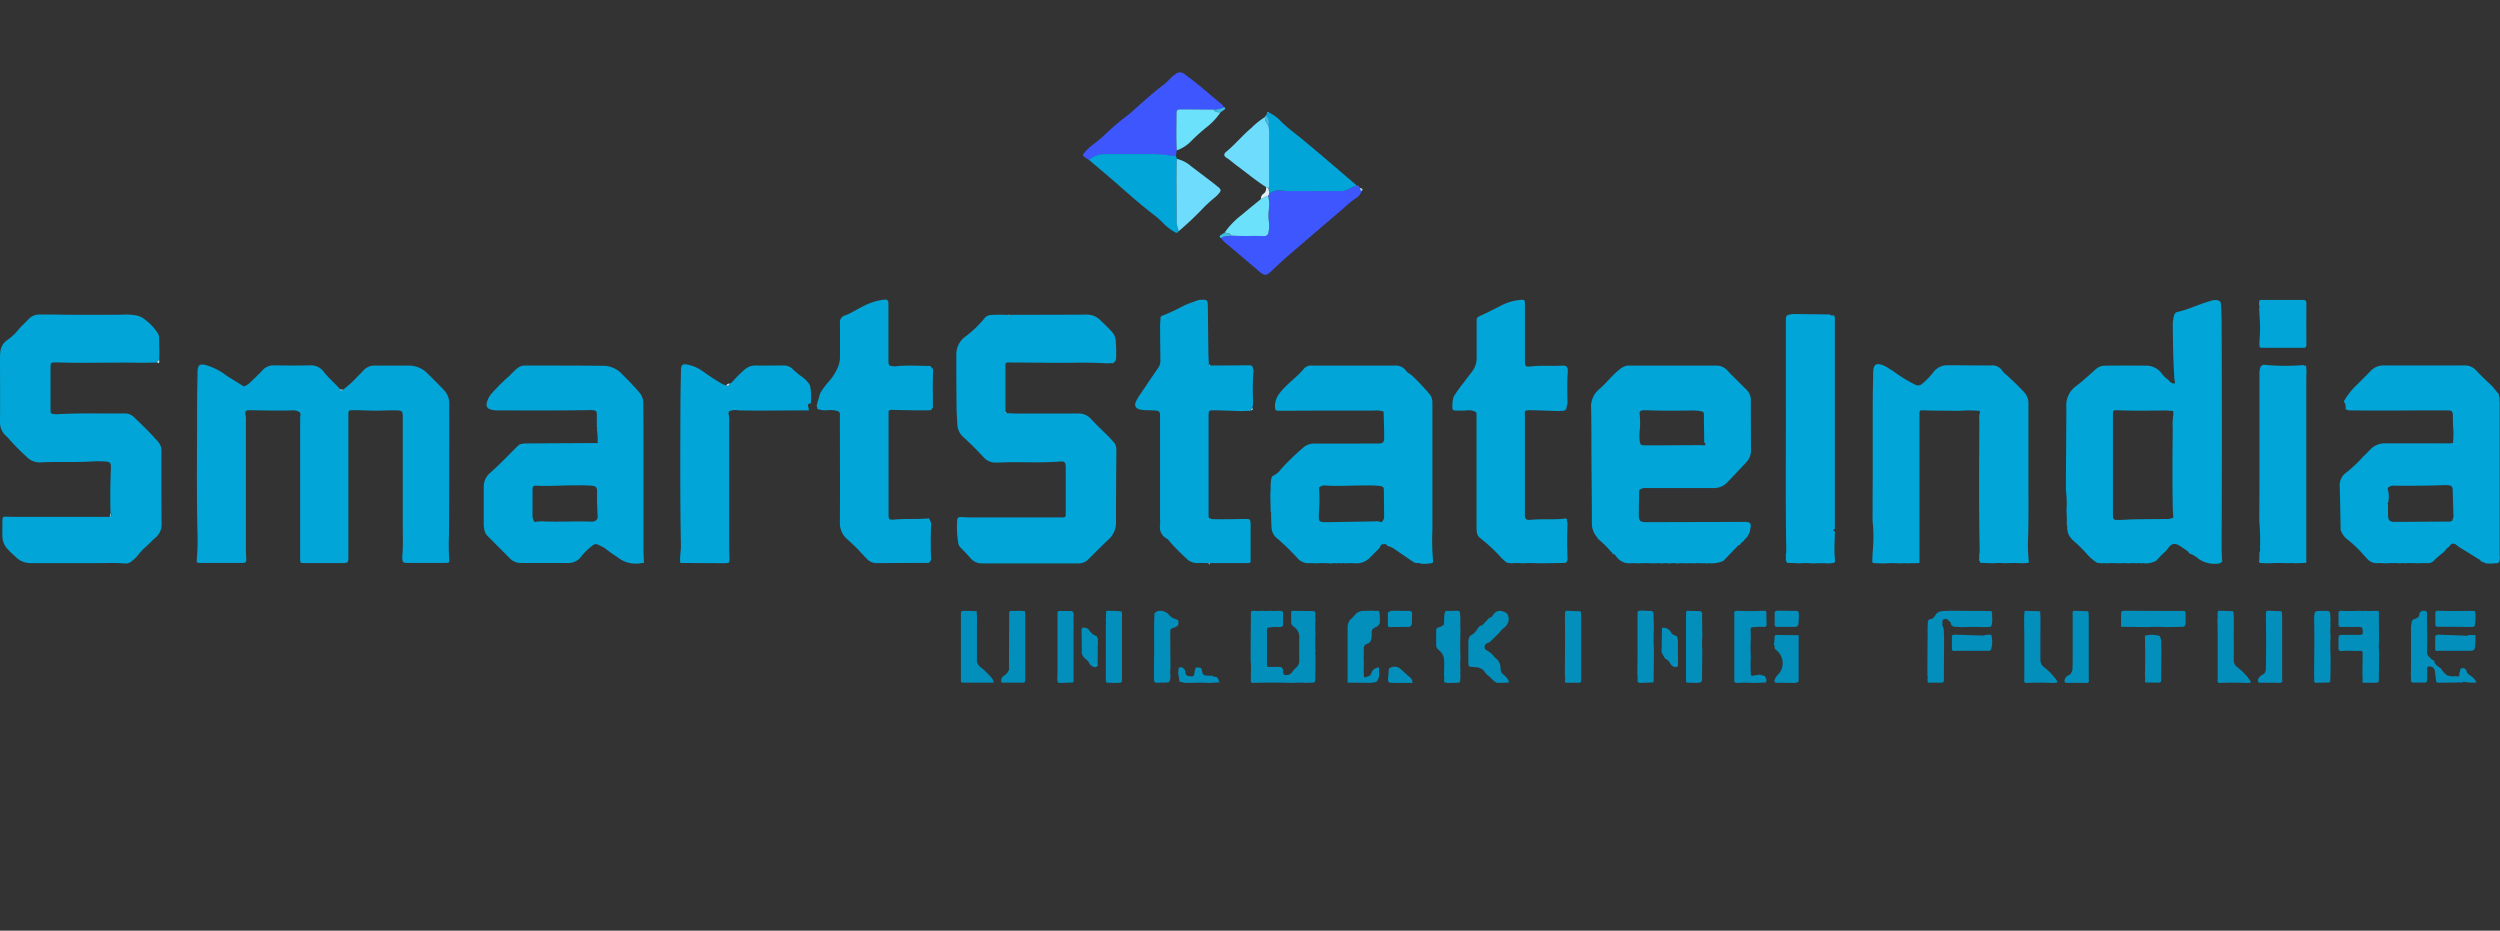 <svg id="Group_27" data-name="Group 27" xmlns="http://www.w3.org/2000/svg" xmlns:xlink="http://www.w3.org/1999/xlink" width="85.96" height="32" viewBox="0 0 85.96 32">
  <rect x="0" y="0" width="85.96" height="32" fill="#333333" stroke="none"/>
  <defs>
    <clipPath id="clip-path">
      <rect id="Rectangle_4" data-name="Rectangle 4" width="85.955" height="21" fill="none"/>
    </clipPath>
  </defs>
  <g id="Group_8" data-name="Group 8" transform="translate(0 2.483)">
    <g id="Group_7" data-name="Group 7" clip-path="url(#clip-path)">
      <path id="Path_316" data-name="Path 316" d="M78.715,110.409a3.518,3.518,0,0,0,.492-.447c.073-.072.147-.145.216-.221a.509.509,0,0,1,.4-.163c.381,0,.762,0,1.142,0a.889.889,0,0,1,.653.268c.2.2.4.392.592.6a.647.647,0,0,1,.158.458c0,.548.005,1.1,0,1.645,0,.954,0,1.908-.009,2.862a8.046,8.046,0,0,0,.008.82c.011.124,0,.13-.133.132-.26,0-.519,0-.779,0-.19,0-.381,0-.571,0-.079,0-.119-.026-.123-.1a.754.754,0,0,1-.008-.1c.036-.4.016-.811.017-1.216,0-1.194,0-2.388,0-3.582,0-.017,0-.034,0-.051,0-.157-.03-.191-.192-.195s-.346,0-.519.006c-.329.012-.658-.015-.986-.012-.17,0-.172,0-.172.172q0,2.417,0,4.833c0,.251,0,.251-.259.251H77.4c-.156,0-.157,0-.157-.16q0-2.408,0-4.816c0-.073.033-.17-.021-.214a.4.4,0,0,0-.257-.059c-.473.012-.946,0-1.419-.006-.061,0-.128-.014-.179.037-.032.016-.029.04-.014.066a.923.923,0,0,1,.024.272q0,2.176,0,4.353c0,.137.005.274.013.411,0,.073-.026.107-.1.111-.035,0-.069,0-.1,0h-1.35c-.154,0-.162,0-.149-.148a7.612,7.612,0,0,0,.022-.873c-.036-1.445-.011-2.89-.014-4.335,0-.4.01-.8.016-1.2a.719.719,0,0,1,.006-.1c.024-.155.079-.187.238-.157a2.068,2.068,0,0,1,.749.371c.189.125.386.235.575.36.03.02.049,0,.076-.008a.609.609,0,0,0,.165-.117c.143-.132.284-.268.417-.411a.512.512,0,0,1,.411-.176c.41.008.819.008,1.229,0a.547.547,0,0,1,.477.226c.165.217.379.39.558.595.026.071.065.042.1.014" transform="translate(-66.922 -99.491)" fill="#01a5d7"/>
      <path id="Path_317" data-name="Path 317" d="M3.8,97.564c-.013-.514-.007-1.027.013-1.541.007-.187-.026-.222-.211-.231a3.975,3.975,0,0,0-.432,0c-.6.037-1.2,0-1.8.033a.624.624,0,0,1-.462-.2,7.552,7.552,0,0,1-.57-.573,1.19,1.19,0,0,0-.117-.126A.631.631,0,0,1,0,94.4c.007-.719,0-1.438,0-2.158a1.343,1.343,0,0,1,.007-.171.567.567,0,0,1,.25-.458,1.816,1.816,0,0,0,.386-.365c.1-.118.217-.219.322-.332a.513.513,0,0,1,.4-.177l.38,0c.83.014,1.661.012,2.491.006a1.71,1.71,0,0,1,.481.034.637.637,0,0,1,.175.069,1.833,1.833,0,0,1,.521.516.336.336,0,0,1,.059.194c0,.251.02.5,0,.753-.041.009-.066.031-.062.076-.461.023-.923,0-1.384.007-.681,0-1.361.016-2.042-.008H1.9c-.143,0-.161.017-.162.157,0,.36,0,.72,0,1.079,0,.131,0,.263,0,.394s.018.136.137.149a1,1,0,0,0,.156,0c.755-.042,1.511-.016,2.266-.024a.432.432,0,0,1,.311.129c.292.277.579.557.842.861a.461.461,0,0,1,.1.32c0,.234,0,.468,0,.7,0,.588,0,1.176.006,1.764a.585.585,0,0,1-.2.488c-.138.12-.261.256-.4.375a2.333,2.333,0,0,0-.227.255,1.576,1.576,0,0,1-.2.19.327.327,0,0,1-.241.077c-.294-.029-.588-.012-.882-.013q-1.168,0-2.336,0a.709.709,0,0,1-.5-.184c-.107-.1-.213-.191-.311-.3a.65.65,0,0,1-.176-.435c-.007-.188,0-.377,0-.565,0-.1.042-.116.125-.113.15.005.3.007.45.007l2.994,0c.046,0,.092,0,.138-.007.078-.034.039-.087.021-.136" transform="translate(0 -82.408)" fill="#01a5d7"/>
      <path id="Path_318" data-name="Path 318" d="M360.029,90.775q1.322,0,2.644-.006a.632.632,0,0,1,.455.168c.15.141.3.286.438.437a.556.556,0,0,1,.121.349,4.518,4.518,0,0,1,.011.479c0,.083,0,.181-.1.226a.033.033,0,0,0-.045.006,1.6,1.6,0,0,1-.189.01c-.667-.042-1.335-.01-2-.019-.414-.006-.829-.007-1.244-.01-.052,0-.1,0-.155,0a.068.068,0,0,0-.074.074c0,.04,0,.08,0,.12q0,.744,0,1.488c-.051.079.01.06.052.059.086,0,.172.013.259.013.727,0,1.454,0,2.18,0a.567.567,0,0,1,.457.193c.193.212.405.406.608.609.053.053.1.113.151.165a.387.387,0,0,1,.107.3c-.006.822-.013,1.644-.012,2.467a.766.766,0,0,1-.252.592c-.242.228-.475.466-.713.7a.46.46,0,0,1-.345.127c-1.113,0-2.226,0-3.34,0a.5.5,0,0,1-.37-.2c-.105-.121-.22-.232-.329-.348a.249.249,0,0,1-.071-.128,3.216,3.216,0,0,1-.044-.751c0-.157.035-.173.2-.163.127.008.254.01.38.01l2.942,0h.121c.065,0,.093-.031.092-.094,0-.126,0-.251,0-.377q0-.617,0-1.233c0-.194-.029-.232-.218-.216-.685.055-1.372,0-2.058.033-.035,0-.069,0-.1,0a.539.539,0,0,1-.457-.192c-.218-.236-.445-.464-.684-.679a.613.613,0,0,1-.21-.436c-.01-.188-.024-.376-.026-.564-.008-.622-.009-1.245-.009-1.867a.751.751,0,0,1,.309-.591,3.731,3.731,0,0,0,.639-.607.317.317,0,0,1,.259-.138,4.634,4.634,0,0,1,.588,0c0,.008.008.021.014.023s.023-.009.027-.022" transform="translate(-325.32 -82.434)" fill="#01a5d7"/>
      <path id="Path_319" data-name="Path 319" d="M779.321,94.357l-.038.018a.973.973,0,0,1-.739-.163.853.853,0,0,0-.286-.173l-.013.006a.127.127,0,0,1,.006.013c-.043-.106-.146-.15-.23-.212-.315-.232-.395-.16-.575.091a4.01,4.01,0,0,0-.343.347.777.777,0,0,1-.413.09.181.181,0,0,0-.1,0,.434.434,0,0,0-.174,0,.8.8,0,0,0-.242,0h-.07a1.028,1.028,0,0,0-.239,0h-.041a3.411,3.411,0,0,0-.447,0,.3.3,0,0,0-.139,0l-.166-.017a1.539,1.539,0,0,1-.338-.285,4.843,4.843,0,0,0-.46-.457.7.7,0,0,1-.22-.318.153.153,0,0,0-.016-.1.481.481,0,0,0-.015-.172,3.109,3.109,0,0,0-.01-.445,3.541,3.541,0,0,0-.018-.72q0-.71.008-1.42c0-.485.009-.97.006-1.455a.8.8,0,0,1,.33-.7c.24-.182.461-.388.686-.59a.486.486,0,0,1,.334-.118q.683-.007,1.366,0a.653.653,0,0,1,.576.287.876.876,0,0,0,.215.2.26.26,0,0,0,.156.12c.042.018.081.008.074-.052a.736.736,0,0,0-.02-.081c-.043-.615-.048-1.232-.057-1.848a1.248,1.248,0,0,1,.038-.322c.017-.067.043-.134.123-.152.39-.085.746-.27,1.13-.375a.517.517,0,0,1,.2-.034c.125.016.162.047.169.173.011.216.02.433.021.65q.017,3.734,0,7.469c0,.24,0,.48.021.719a.038.038,0,0,0-.052.028m-1.632-5.113v-.05c.008-.038,0-.066-.046-.065-.081,0-.161-.015-.241-.014-.541.007-1.083.015-1.624-.006-.161-.006-.164,0-.164.159q0,1.711,0,3.422c0,.177.015.193.2.19s.356-.019.535-.022c.369-.006.737-.008,1.106-.01a.435.435,0,0,0,.2-.035c.04-.008.044-.033.033-.066-.006-.1-.015-.2-.017-.306-.016-.887-.011-1.774,0-2.662a2.654,2.654,0,0,1,.015-.493.033.033,0,0,0,0-.042" transform="translate(-702.961 -77.487)" fill="#01a5d7"/>
      <path id="Path_320" data-name="Path 320" d="M597.566,114.18c-.005.279-.014.558-.014.837,0,.216.049.258.268.257l3.336-.009c.243,0,.278.044.222.285a.571.571,0,0,1-.15.285.333.333,0,0,0-.074.093.388.388,0,0,0-.135.134c-.017,0-.039,0-.049.014-.171.176-.341.353-.511.53a1.029,1.029,0,0,1-.5.079.235.235,0,0,0-.05.007h-.069a.184.184,0,0,0-.1,0,1.025,1.025,0,0,0-.276,0,.185.185,0,0,0-.1,0,.291.291,0,0,0-.138,0,.184.184,0,0,0-.1,0,.6.6,0,0,0-.207,0h-.07a.6.6,0,0,0-.207,0h-.07a.6.6,0,0,0-.207,0h-.07a.43.43,0,0,0-.173,0,.184.184,0,0,0-.1,0,3.026,3.026,0,0,0-.484,0,1.9,1.9,0,0,0-.256-.006.539.539,0,0,1-.492-.214c-.038-.044-.067-.109-.143-.108-.006-.027-.01-.056-.044-.066a3.328,3.328,0,0,0-.45-.445c-.022-.033-.042-.068-.067-.1a.685.685,0,0,1-.148-.445c0-.817-.011-1.633-.016-2.45,0-.5,0-.994-.009-1.491a.775.775,0,0,1,.263-.654c.194-.163.354-.357.532-.532a3.116,3.116,0,0,1,.247-.209.5.5,0,0,1,.329-.081l2.06,0c.289,0,.577,0,.866,0a.5.5,0,0,1,.394.174c.19.206.4.4.594.6a.577.577,0,0,1,.191.279.039.039,0,0,0,.015.046q0,.916.005,1.832a.578.578,0,0,1-.168.4q-.328.352-.662.7a.639.639,0,0,1-.488.179c-.415,0-.83,0-1.246,0-.346,0-.692,0-1.038,0a.285.285,0,0,0-.2.045c-.021,0-.031.013-.023.035m2.162-1.552c.032.005.07.015.089-.019s-.012-.058-.035-.081c0-.251-.007-.5-.01-.753,0-.068,0-.137,0-.205s-.026-.1-.1-.111a1.654,1.654,0,0,0-.357-.025c-.479.007-.957.012-1.436-.006a1.562,1.562,0,0,0-.207,0c-.079.008-.125.041-.109.135a2.627,2.627,0,0,1,0,.581,1.548,1.548,0,0,0,0,.325c.023.147.036.163.187.163.658,0,1.315-.005,1.973-.008" transform="translate(-541.203 -99.803)" fill="#01a5d7"/>
      <path id="Path_321" data-name="Path 321" d="M479.714,111.434a.773.773,0,0,0-.274-.019c-.928,0-1.857,0-2.785.005-.173,0-.345,0-.518,0-.071,0-.1-.021-.105-.1a.725.725,0,0,1,.179-.527c.241-.31.576-.521.82-.825a.335.335,0,0,1,.282-.1c.277,0,.553,0,.83,0,.663,0,1.326,0,1.989,0a.446.446,0,0,1,.412.184c.048.07.135.1.2.161a7.73,7.73,0,0,1,.591.623.458.458,0,0,1,.109.315q0,2.183,0,4.367a8.162,8.162,0,0,0,.025,1.095l-.024.04-.074.016a1.343,1.343,0,0,1-.34.008.069.069,0,0,0-.077-.017.264.264,0,0,1-.166-.039l-.614-.42a.706.706,0,0,0-.284-.135c-.026-.072-.083-.064-.14-.052a.029.029,0,0,0-.033,0c-.019,0-.029,0-.031.022a.223.223,0,0,0-.056.1l-.369.369a.656.656,0,0,1-.52.158,2.762,2.762,0,0,0-.306.006.292.292,0,0,0-.138,0,.3.3,0,0,0-.139,0,.43.43,0,0,0-.173,0h-.07a3,3,0,0,0-.484,0,1.518,1.518,0,0,0-.206-.007.492.492,0,0,1-.425-.177,7.737,7.737,0,0,0-.7-.679.5.5,0,0,1-.189-.387c-.007-.147-.011-.295-.016-.443a.083.083,0,0,0-.011-.082q-.007-.3-.014-.6c.02-.164,0-.33.028-.494.012-.069.016-.12.092-.154a.659.659,0,0,0,.234-.2,7.857,7.857,0,0,1,.759-.74.575.575,0,0,1,.424-.157c.7.005,1.394,0,2.091,0,.275,0,.291-.016.287-.294,0-.256-.012-.512-.018-.769,0-.036-.016-.047-.047-.048m-2.153,2.614c-.02.009-.028.022-.017.043,0,.13.014.261.011.391,0,.182-.017.364-.023.546s.028.221.212.22l.138,0,1.587-.027a.458.458,0,0,1,.2.023c.023.012.036,0,.041-.019a.232.232,0,0,0,.067-.187c0-.28-.005-.56-.008-.839,0-.165-.009-.174-.169-.2a4.132,4.132,0,0,0-.5-.012c-.444-.005-.888.034-1.332,0a.265.265,0,0,0-.21.059" transform="translate(-432.192 -99.781)" fill="#01a5d7"/>
      <path id="Path_322" data-name="Path 322" d="M880.373,116.122a.344.344,0,0,0-.129.124c-.113.126-.263.211-.378.337a.317.317,0,0,1-.272.109,2.973,2.973,0,0,0-.323.005,2.657,2.657,0,0,0-.45,0,.294.294,0,0,0-.139,0,2.655,2.655,0,0,0-.45,0c-.115,0-.23-.014-.344-.006a.4.4,0,0,1-.307-.12c-.042-.038-.08-.081-.119-.123a4.057,4.057,0,0,0-.551-.54.714.714,0,0,1-.273-.355c-.01-.5-.017-.993-.031-1.49a.532.532,0,0,1,.243-.5,4.962,4.962,0,0,0,.571-.543c.075-.072.149-.143.219-.219a.69.69,0,0,1,.537-.229c.7,0,1.4,0,2.095,0a.736.736,0,0,0,.207-.011c.022,0,.031-.012.023-.034a2.464,2.464,0,0,0,.006-.478c-.009-.137-.013-.273-.012-.41,0-.168-.028-.2-.2-.2-.144,0-.288,0-.432,0-.945,0-1.889.013-2.834,0-.078,0-.164.014-.225-.059a.3.3,0,0,0-.06-.248,2.524,2.524,0,0,1,.479-.6c.146-.146.292-.291.435-.439a.607.607,0,0,1,.46-.2q1.382.005,2.764,0a.53.53,0,0,1,.425.182c.173.19.366.362.55.541l.22.27.006.059a.038.038,0,0,0,.015.045c0,.074.007.148.007.222q0,2.554,0,5.107c0,.063,0,.125.007.188-.01.09,0,.191-.139.192-.014-.015-.026-.013-.037,0a1.542,1.542,0,0,1-.309,0l-.036-.023c-.05,0-.083-.052-.135-.04,0-.057-.054-.07-.091-.093-.224-.14-.448-.278-.672-.417h0c-.164-.14-.222-.142-.32-.012m.109-.912a.331.331,0,0,0,.031-.2c-.006-.256-.016-.512-.022-.767,0-.195-.031-.222-.233-.227h-.052c-.569.022-1.138.024-1.707.021a.271.271,0,0,0-.2.043c-.068.038-.043.091-.024.144a1,1,0,0,1-.009.406l-.028.014.027.016c0,.148,0,.3.005.443.007.122.065.169.188.178.029,0,.057,0,.086,0l1.759-.011a.3.3,0,0,0,.136-.014c.034,0,.04-.019.039-.047" transform="translate(-796.157 -99.811)" fill="#01a5d7"/>
      <path id="Path_323" data-name="Path 323" d="M186.611,116.681a1,1,0,0,1-.874-.2,4.12,4.12,0,0,1-.421-.3,1.659,1.659,0,0,0-.255-.128c-.069-.042-.153.012-.2.055a2.007,2.007,0,0,0-.353.344.538.538,0,0,1-.449.235c-.542,0-1.083,0-1.625,0a.515.515,0,0,1-.386-.157c-.26-.258-.517-.519-.777-.779a.386.386,0,0,1-.1-.193,1.055,1.055,0,0,1-.024-.238c0-.411,0-.821,0-1.232a.622.622,0,0,1,.228-.507c.31-.272.592-.574.887-.863.057-.056.106-.123.2-.126a.039.039,0,0,0,.046-.015l1.106-.007,1.417-.008a.123.123,0,0,0,.047-.011c.008-.006,0-.02-.015-.023a2.137,2.137,0,0,0-.028-.444.05.05,0,0,0,0-.068c0-.143,0-.285,0-.428,0-.124-.025-.145-.153-.157a1.265,1.265,0,0,0-.138,0c-1.05.018-2.1.011-3.149.009a.7.7,0,0,1-.2-.027c-.121-.037-.169-.1-.146-.225a.769.769,0,0,1,.181-.342,7.36,7.36,0,0,1,.619-.613c.081-.079.155-.163.244-.235a.435.435,0,0,1,.285-.1c.888,0,1.776,0,2.665.008a.882.882,0,0,1,.636.262c.218.217.434.434.631.671a.541.541,0,0,1,.123.362q.006.608.006,1.216,0,1.9,0,3.8c0,.143.011.285.016.428l-.019.035m-3.764-1.443c.021.055.059.048.1.026.057,0,.115-.011.172-.008.57.027,1.139-.011,1.709.01.138,0,.219-.065.212-.188-.017-.285-.027-.569-.021-.854,0-.136-.039-.174-.181-.193a4.388,4.388,0,0,0-.518-.012c-.443-.007-.887.033-1.33.013-.172-.008-.188,0-.19.172,0,.274,0,.547,0,.821a.379.379,0,0,0,.045.215" transform="translate(-164.514 -99.812)" fill="#01a5d7"/>
      <path id="Path_324" data-name="Path 324" d="M701.458,116.2q.005-.155.011-.31a5.284,5.284,0,0,0,0-1.1c0-.468,0-.936.005-1.4,0-.839,0-1.678,0-2.517,0-.394.009-.787.016-1.181.005-.287.1-.351.365-.24.11.046.206.124.309.18a5.124,5.124,0,0,0,.774.478.2.2,0,0,0,.219-.02,2.365,2.365,0,0,0,.394-.4.585.585,0,0,1,.482-.25c.5,0,1,.008,1.5.007a.412.412,0,0,1,.409.2.559.559,0,0,0,.123.119c.216.194.426.394.622.608a.559.559,0,0,1,.141.408c0,.936,0,1.872,0,2.808,0,.576.006,1.153-.01,1.729a5.071,5.071,0,0,0,.026.887.056.056,0,0,0-.017.029l-.207.014a4.575,4.575,0,0,0-.589,0,2.239,2.239,0,0,0-.415,0l-.448-.017a.1.1,0,0,0-.031-.066.067.067,0,0,0-.008-.033.316.316,0,0,0,0-.137.826.826,0,0,0,.021-.22c-.029-1.424-.017-2.848-.011-4.271,0-.1,0-.2-.007-.307l.024-.125c.009-.04,0-.069-.048-.066a3.556,3.556,0,0,0-.635,0l-.97-.009c-.092,0-.184-.009-.276-.009-.141,0-.145,0-.145.145q0,2.549,0,5.1c-.136.028-.275,0-.412.02a.6.6,0,0,0-.208,0,5,5,0,0,0-.623,0l-.35-.011-.029-.038Z" transform="translate(-637.082 -99.364)" fill="#01a5d7"/>
      <path id="Path_325" data-name="Path 325" d="M429.351,89.093a.056.056,0,0,1-.028.011.037.037,0,0,0-.047.007l-.228.009a.028.028,0,0,0-.048,0c-.3-.009-.6-.022-.9-.027-.2,0-.205,0-.206.2q0,1.182,0,2.363,0,.5,0,.993c0,.056-.013.116.035.162a.039.039,0,0,0,.046.019c.4.02.8,0,1.193,0,.149,0,.153,0,.171.146a1.1,1.1,0,0,1,0,.137c0,.348,0,.7,0,1.045,0,.2.024.188-.183.188h-1.038c-.063,0-.127,0-.19,0h-.04c-.121,0-.242-.009-.363,0a.512.512,0,0,1-.4-.164,7.17,7.17,0,0,1-.568-.576.352.352,0,0,0-.1-.1.434.434,0,0,1-.232-.452c.006-.1,0-.205,0-.308q0-1.7,0-3.392c0-.034,0-.069,0-.1a.128.128,0,0,0-.13-.149c-.086-.01-.172-.012-.259-.014a1.435,1.435,0,0,1-.292-.023c-.165-.038-.215-.137-.141-.291a1.559,1.559,0,0,1,.113-.192c.215-.32.43-.641.65-.958a.41.41,0,0,0,.071-.254q-.007-.582-.011-1.165c0-.091.012-.182.013-.273a.092.092,0,0,1,.076-.1,6.643,6.643,0,0,0,.733-.343c.155-.07.317-.125.478-.183a.406.406,0,0,1,.119-.016c.193-.009.219.011.222.2.009.542.013,1.084.021,1.627,0,.126.01.251.015.376,0,.043-.019.1.058.055.424,0,.848,0,1.271-.006.167,0,.167,0,.205.171l0,.036a8.873,8.873,0,0,0-.017.952,1.091,1.091,0,0,1-.016.3.064.064,0,0,0-.058.076" transform="translate(-386.338 -77.468)" fill="#01a5d7"/>
      <path id="Path_326" data-name="Path 326" d="M548.072,92.927c-.022.422-.017.844,0,1.266a.177.177,0,0,1-.078.107l-.936.013a3.486,3.486,0,0,0-.519,0,1.933,1.933,0,0,0-.381,0l-.17-.02a2.158,2.158,0,0,1-.17-.143,5.588,5.588,0,0,0-.746-.7.31.31,0,0,1-.125-.235c-.006-.062-.006-.125-.006-.188q0-1.848,0-3.7c0-.046,0-.091,0-.137s-.014-.091-.07-.1l-.009-.01-.012.006a.4.4,0,0,0-.235-.031,3.457,3.457,0,0,1-.463,0l-.034-.035a1.043,1.043,0,0,1,.039-.444,5.725,5.725,0,0,1,.368-.508c.089-.126.188-.245.278-.37a.73.73,0,0,0,.141-.449c0-.405,0-.81,0-1.215,0-.18,0-.174.165-.249q.325-.151.643-.317a1.832,1.832,0,0,1,.66-.209c.188-.019.194-.011.194.175q0,.933,0,1.866c0,.255,0,.264.26.238.345-.035.691,0,1.036-.023.1-.006.167.03.179.136a.077.077,0,0,0,0,.069c-.029.317-.019.634-.016.951a.6.6,0,0,1-.032.28l-.007.069a.034.034,0,0,0-.036.033l-.128.026a.027.027,0,0,0-.047,0c-.328-.01-.656-.023-.984-.029-.279-.005-.227.021-.227.222q0,1.659,0,3.318c0,.214.024.245.235.225.345-.033.691,0,1.036-.031.04,0,.08-.009.12-.014l.037.012.023.036a.1.1,0,0,0,.02.107" transform="translate(-494.172 -77.427)" fill="#01a5d7"/>
      <path id="Path_327" data-name="Path 327" d="M309.855,94.28q-.908,0-1.817.006a.463.463,0,0,1-.33-.165c-.114-.113-.218-.236-.331-.349s-.215-.207-.326-.307a.717.717,0,0,1-.253-.573c.008-1.2,0-2.4,0-3.6,0-.046,0-.091,0-.137s-.023-.074-.076-.094a.863.863,0,0,0-.341-.033.8.8,0,0,1-.357-.042L306,88.862l.116-.408a2.364,2.364,0,0,1,.285-.394,1.8,1.8,0,0,0,.31-.471.884.884,0,0,0,.09-.4c0-.382,0-.764,0-1.146a.241.241,0,0,1,.182-.277c.214-.079.407-.211.614-.311a2.039,2.039,0,0,1,.6-.21l.034-.007c.222-.031.236-.02.236.2q0,.915,0,1.831c0,.239,0,.239.246.253l.044-.008c.387-.037.775-.007,1.162-.007,0,.026.008.048.037.054a.154.154,0,0,1,.049.122c-.023.4-.008.8-.009,1.2a.6.6,0,0,1-.007.067.041.041,0,0,0-.025.045v0a.042.042,0,0,0-.033.032c-.415.016-.831,0-1.246-.007-.046,0-.092,0-.138,0a.07.07,0,0,0-.076.074c0,.04,0,.08,0,.12q0,1.671,0,3.341c0,.011,0,.023,0,.034,0,.2.014.215.2.2.4-.04.8,0,1.192-.043l.071.154c-.014.422-.017.843,0,1.265a.184.184,0,0,1-.08.107" transform="translate(-277.919 -77.407)" fill="#01a5d7"/>
      <path id="Path_328" data-name="Path 328" d="M254.814,116.226c-.016-.189.027-.375.024-.564-.029-1.588-.022-3.175-.016-4.763,0-.423.011-.845.019-1.268,0-.179.059-.227.234-.186a1.331,1.331,0,0,1,.526.235,7.905,7.905,0,0,0,.67.434.554.554,0,0,0,.13.042c.071.042.093,0,.109-.06.075-.015.111-.078.156-.128a4.156,4.156,0,0,1,.356-.348.549.549,0,0,1,.392-.147c.311.007.621,0,.932,0a.434.434,0,0,1,.353.139,2.58,2.58,0,0,0,.319.261.9.9,0,0,1,.262.289,2.173,2.173,0,0,1,.024.616c-.07,0-.109.025-.093.1a.307.307,0,0,1,.024.129l0,.01h-.033c-.794,0-1.587.015-2.381,0a.519.519,0,0,0-.333.037c-.032.016-.029.04-.014.066a1.008,1.008,0,0,1,.024.272q0,2.159,0,4.318c0,.137.009.274.011.411s-.008.144-.145.149c-.092,0-.185,0-.277,0l-1.246-.007-.028-.034" transform="translate(-231.426 -99.389)" fill="#01a5d7"/>
      <path id="Path_329" data-name="Path 329" d="M669.936,99.12a2.239,2.239,0,0,0-.415,0l-.448-.018a.094.094,0,0,0-.031-.066.067.067,0,0,0-.009-.032.31.31,0,0,0,0-.137,1.644,1.644,0,0,0,.02-.2c-.032-1.694-.01-3.388-.015-5.082,0-.93,0-1.86,0-2.789,0-.2.011-.213.2-.242a.432.432,0,0,1,.069-.007l1.243.015c.036.027.073.051.12.024l.03.019a.039.039,0,0,0,.023.041q0,3.571,0,7.142c0,.051,0,.1,0,.154-.021.006-.047.011-.047.038s.025.032.047.038c0,.312-.031.623,0,.935.016.15.006.151-.152.164-.017,0-.034.005-.051.008a4.556,4.556,0,0,0-.589,0" transform="translate(-607.633 -82.233)" fill="#01a5d7"/>
      <path id="Path_330" data-name="Path 330" d="M847.959,109.65q.007.1.014.2c0,.074-.007.148-.007.222q0,3.178,0,6.357l-.409.016a.6.6,0,0,0-.208,0,4.98,4.98,0,0,0-.623,0c-.084,0-.167,0-.251-.008-.048,0-.1.014-.136-.039a1.625,1.625,0,0,0,.012-.307.313.313,0,0,0,.022-.183,7.075,7.075,0,0,0-.023-.916c0-.445.005-.89.005-1.335q0-1.858,0-3.716a.663.663,0,0,1,.022-.2.144.144,0,0,1,.18-.117,7.634,7.634,0,0,0,1.311.007l.041.018.054,0" transform="translate(-768.666 -99.56)" fill="#01a5d7"/>
      <path id="Path_331" data-name="Path 331" d="M462.262,42.336l.032.032a.171.171,0,0,0,.049.121.378.378,0,0,1-.162.214,4.175,4.175,0,0,0-.49.4q-.957.815-1.909,1.636c-.182.157-.356.325-.532.49s-.234.176-.429.008c-.364-.314-.733-.622-1.1-.935a.65.65,0,0,1-.2-.208c.1-.089.223-.066.339-.086.378.028.757.006,1.135.017a.138.138,0,0,0,.153-.126,1.1,1.1,0,0,0,.01-.406,1.549,1.549,0,0,1,0-.355,1.241,1.241,0,0,0-.02-.49l.037-.073a.487.487,0,0,1,.382-.12,2.872,2.872,0,0,0,.377.02c.586,0,1.171.007,1.757,0,.169,0,.3-.139.459-.176.007,0,.009-.02.014-.03l.056.031a.044.044,0,0,0,.043.034" transform="translate(-415.532 -38.392)" fill="#3d56fd"/>
      <path id="Path_332" data-name="Path 332" d="M405.952,3.013c-.043-.028-.087-.056-.129-.085-.085-.06-.094-.084-.024-.161a2.023,2.023,0,0,1,.322-.3,4.458,4.458,0,0,0,.482-.415,8.157,8.157,0,0,1,.675-.565c.117-.089.225-.191.335-.289.3-.267.6-.537.923-.778a2.017,2.017,0,0,0,.21-.2,1.042,1.042,0,0,1,.183-.152.233.233,0,0,1,.324.005c.275.2.538.409.793.631.134.117.274.227.409.342a.465.465,0,0,1,.148.164.94.94,0,0,1-.356.081c-.374,0-.748-.009-1.122-.009-.132,0-.157.022-.158.147,0,.421-.014.843.008,1.264l-.031.194a1.4,1.4,0,0,1-.155-.007,4.154,4.154,0,0,0-.632-.057c-.563,0-1.127,0-1.691,0a.891.891,0,0,0-.516.2" transform="translate(-368.514 0.001)" fill="#3d56fd"/>
      <path id="Path_333" data-name="Path 333" d="M407.927,30.881a.891.891,0,0,1,.516-.2c.563,0,1.127,0,1.691,0a4.155,4.155,0,0,1,.632.057,1.4,1.4,0,0,0,.155.007l.039.1a.846.846,0,0,0-.011.084c-.018.683-.006,1.366,0,2.049a1.061,1.061,0,0,0,.07.349c-.036.087-.094.068-.152.028a1.837,1.837,0,0,1-.342-.258,2.786,2.786,0,0,0-.369-.332c-.459-.353-.891-.737-1.325-1.119-.3-.26-.6-.512-.9-.767" transform="translate(-370.49 -27.867)" fill="#01a5d7"/>
      <path id="Path_334" data-name="Path 334" d="M477.484,17.563c0,.01-.007.029-.014.03-.162.037-.289.174-.459.176-.586.005-1.171,0-1.757,0a2.872,2.872,0,0,1-.377-.02.488.488,0,0,0-.382.12.523.523,0,0,0-.033-.2c.043-.043.025-.1.025-.146,0-.57,0-1.139,0-1.709a1.439,1.439,0,0,0-.025-.305.322.322,0,0,0-.075-.342l.03-.07.067-.029a1.427,1.427,0,0,1,.425.317c.112.107.228.209.35.305.752.595,1.469,1.23,2.2,1.848a.162.162,0,0,1,.021.027" transform="translate(-430.853 -13.683)" fill="#01a5d7"/>
      <path id="Path_335" data-name="Path 335" d="M468.566,203.509q0-.735.008-1.47c0-.068,0-.137,0-.205,0-.052.032-.067.075-.074a1.411,1.411,0,0,0,.312,0,1.1,1.1,0,0,0,.277,0,1.1,1.1,0,0,0,.277,0,.721.721,0,0,0,.085.007c.058,0,.083.023.082.081,0,.125,0,.249,0,.374,0,.077-.038.093-.106.1a1.5,1.5,0,0,0-.409.021c-.014-.012-.021-.006-.023.009a.309.309,0,0,0-.016.151q0,.513,0,1.026c0,.18-.01.161.171.163.081,0,.161,0,.242,0a.123.123,0,0,1,.142.132c0,.053-.012.121.064.142a.239.239,0,0,0,.236-.08.718.718,0,0,1,.131-.157.309.309,0,0,0,.123-.283c0-.245,0-.49,0-.735a.422.422,0,0,0-.186-.4.2.2,0,0,1-.092-.189c0-.091,0-.182,0-.273,0-.035,0-.069.04-.087l.656.008c.132,0,.131,0,.135.132,0,.068,0,.136.007.2a2.785,2.785,0,0,0,0,.446,4.688,4.688,0,0,0,0,.583.441.441,0,0,0,0,.171q0,.391-.008.782c0,.146,0,.146-.152.149-.051,0-.1.005-.154.008a2.7,2.7,0,0,0-.451,0q-.71-.019-1.42,0c-.058-.032-.037-.088-.039-.135,0-.073,0-.145,0-.218a.1.1,0,0,0,0-.074,1,1,0,0,0,0-.237v-.069" transform="translate(-425.564 -183.243)" fill="#028fbb"/>
      <path id="Path_336" data-name="Path 336" d="M846.359,85.492c0-.017,0-.034,0-.051,0-.145,0-.148.142-.148.455,0,.91,0,1.365,0,.087,0,.122.024.121.115q-.005.71,0,1.419c0,.1-.039.114-.123.113-.455,0-.91,0-1.365,0-.115,0-.127-.011-.127-.13s.014-.261.019-.392c.012-.285-.018-.569-.028-.854a.043.043,0,0,0,0-.068" transform="translate(-768.684 -77.463)" fill="#01a5d7"/>
      <path id="Path_337" data-name="Path 337" d="M876.956,203.989c0-.233.007-.467.007-.7,0-.151,0-.151-.15-.15a.386.386,0,0,0-.051.007,4.021,4.021,0,0,0-.554,0,.077.077,0,0,1-.075-.091c0-.119,0-.239,0-.358,0-.081.028-.11.11-.108.2,0,.39,0,.586,0,.139,0,.147-.011.136-.145-.008-.105-.026-.125-.139-.127-.2,0-.39,0-.586,0-.052,0-.107.006-.106-.073,0-.136,0-.273,0-.409,0-.052.032-.067.075-.074a5.96,5.96,0,0,0,.658,0,.452.452,0,0,0,.173,0,2.071,2.071,0,0,0,.381,0l.1.016q0,.507.007,1.014a2.016,2.016,0,0,0,0,.377q0,.46-.008.92c0,.146,0,.147-.153.148-.132,0-.264,0-.4,0l-.012-.072a.423.423,0,0,0,0-.171" transform="translate(-795.726 -183.243)" fill="#028fbb"/>
      <path id="Path_338" data-name="Path 338" d="M722.12,203.987q0-.728.008-1.455a3,3,0,0,1,.013-.427c.027-.02.042-.059.08-.061.086,0,.126-.062.168-.125a.292.292,0,0,1,.167-.136,2.771,2.771,0,0,1,.339-.025l1.26.008c.2,0,.192-.016.188.182a.756.756,0,0,1-.031.353l-.135.022a.182.182,0,0,0-.1,0c-.254-.012-.508-.013-.762,0l-.154-.009c-.106-.006-.223.009-.24-.146,0-.025-.052-.042-.073-.069a.126.126,0,0,0-.165-.046c-.061.03-.055.093-.044.151a.1.1,0,0,0,.017.106.039.039,0,0,0,.021.039l.016.3q0,.589-.007,1.177c0,.085,0,.171,0,.256,0,.146,0,.148-.152.148-.132,0-.264,0-.4,0l-.012-.106a.284.284,0,0,0,0-.137" transform="translate(-655.848 -183.241)" fill="#028fbb"/>
      <path id="Path_339" data-name="Path 339" d="M460.181,17.088a1.44,1.44,0,0,1,.025.305c0,.57,0,1.139,0,1.709,0,.049.018.1-.025.146l-.075-.032c-.358-.226-.681-.5-1.02-.748-.115-.084-.218-.184-.341-.259-.1-.06-.105-.136-.019-.206.31-.253.562-.566.867-.821a2.68,2.68,0,0,1,.474-.378.372.372,0,0,0,.117.282" transform="translate(-416.569 -15.264)" fill="#6edcfc"/>
      <path id="Path_340" data-name="Path 340" d="M440.825,34.95a1.06,1.06,0,0,1-.07-.349c0-.683-.016-1.366,0-2.049a.843.843,0,0,1,.011-.084,1.146,1.146,0,0,1,.5.265q.22.164.438.33c.159.122.319.241.474.368.113.093.115.13.018.239a1.272,1.272,0,0,1-.176.164,4.358,4.358,0,0,0-.4.375,10.724,10.724,0,0,1-.789.741" transform="translate(-400.297 -29.488)" fill="#6edcfc"/>
      <path id="Path_341" data-name="Path 341" d="M505.907,204.146c-.054.091-.151.078-.236.094l-.8-.008q0-.953,0-1.906a.451.451,0,0,1,.084-.254,1.277,1.277,0,0,0,.187-.192.378.378,0,0,1,.308-.113c.1-.007.195-.006.292-.009a.473.473,0,0,0,.173,0l.033.021a.016.016,0,0,0,.016.016,2.443,2.443,0,0,1,.017.375.257.257,0,0,1-.156.161.18.18,0,0,0-.125.2.678.678,0,0,1-.011.186c-.021.087-.049.153-.147.18s-.125.106-.11.2a.184.184,0,0,0,0,.1,2.039,2.039,0,0,0,0,.377,2.889,2.889,0,0,0,0,.41c0,.035.013.085.053.064.069-.036.16-.024.2-.132a.274.274,0,0,1,.266-.205l.007.207c0,.034,0,.067,0,.1Z" transform="translate(-458.535 -183.243)" fill="#028fbb"/>
      <path id="Path_342" data-name="Path 342" d="M551.116,204.275c-.138-.066-.218-.2-.346-.28a.038.038,0,0,0-.033-.034.378.378,0,0,0-.343-.218c-.046,0-.092-.017-.137-.014-.092.006-.119-.034-.118-.12,0-.25,0-.5,0-.751a.415.415,0,0,1,.056-.194.6.6,0,0,0,.257-.243.285.285,0,0,1,.108-.105c.073-.009.106-.068.147-.116.075-.05.107-.15.205-.173.044-.021.063-.064.089-.1a.259.259,0,0,1,.3-.111.336.336,0,0,1,.2.123.063.063,0,0,0,0,.032.035.035,0,0,0,.021.038.394.394,0,0,1-.132.359.592.592,0,0,0-.173.174l-.312.307c-.032.044-.088.047-.131.074a.131.131,0,0,0,0,.239.78.78,0,0,1,.232.193.332.332,0,0,0,.056.063.42.42,0,0,1,.184.365.275.275,0,0,0,.1.216.468.468,0,0,1,.194.266,3.111,3.111,0,0,1-.423.011" transform="translate(-499.651 -183.283)" fill="#028fbb"/>
      <path id="Path_343" data-name="Path 343" d="M905.008,204.307c-.254,0-.507.008-.761.008-.142,0-.143,0-.158-.137-.009-.079-.016-.159-.027-.238A.225.225,0,0,0,904,203.8a.174.174,0,0,0-.162-.037c-.066.011-.044.072-.046.112,0,.108,0,.217,0,.325,0,.079-.02.116-.106.112-.121-.005-.242,0-.364,0-.056,0-.086-.02-.093-.075a.591.591,0,0,0,0-.205c0-.062.007-.125.007-.187q0-.676,0-1.352a1.039,1.039,0,0,1,.028-.271c.013-.08.084-.091.142-.116s.117-.062.116-.143.059-.088.1-.12c.165,0,.165,0,.166.167q0,.342.007.683c0,.187-.005.375-.007.562a.216.216,0,0,0,.106.2c.029.057.091.071.138.106.024.14.143.2.242.273a.651.651,0,0,0,.174.206c.039.039.095.034.142.05a.446.446,0,0,0,.17,0c.054,0,.132.049.14-.06,0-.023,0-.046,0-.068.048-.035,0-.117.072-.141a.129.129,0,0,1,.173.092.237.237,0,0,0,.112.144.6.6,0,0,1,.193.181l.038.068a1.591,1.591,0,0,1-.414-.016.021.021,0,0,0-.036,0l-.034.017" transform="translate(-820.336 -183.324)" fill="#028fbb"/>
      <path id="Path_344" data-name="Path 344" d="M538.445,204.242c-.051-.011-.117,0-.117-.082a.423.423,0,0,0,0-.172c0-.159.011-.317.005-.476a.483.483,0,0,0-.183-.4.228.228,0,0,1-.093-.208c.006-.136,0-.272,0-.408s.009-.139.155-.187a.216.216,0,0,0,.054-.04c.035-.005.067-.014.055-.061.029-.145-.014-.3.061-.44l.336-.007.137.005,0,.015a.02.02,0,0,0,.019.018,2.76,2.76,0,0,1,.014.432c0,.061,0,.122.007.183q-.018.48,0,.96a3.164,3.164,0,0,0,0,.48.3.3,0,0,0,0,.137c0,.039-.006.079-.007.118-.005.124-.005.124-.137.128l-.307.008" transform="translate(-488.677 -183.243)" fill="#028fbb"/>
      <path id="Path_345" data-name="Path 345" d="M831.8,204.24q-.485-.02-.969,0c-.068-.045-.038-.114-.039-.173,0-.45,0-.9,0-1.351,0-.228-.005-.456-.008-.684a.285.285,0,0,0,0-.137c.019-.045-.013-.108.048-.139l.483.016a.025.025,0,0,0,.022.022c.02.291.005.582.008.873,0,.263,0,.525,0,.788a.293.293,0,0,0,.124.244,2,2,0,0,1,.464.5c-.026.067-.092.022-.134.046" transform="translate(-754.539 -183.24)" fill="#028fbb"/>
      <path id="Path_346" data-name="Path 346" d="M758.36,201.809l.511.012a.024.024,0,0,0,.022.022c.02.262.006.525.008.787,0,.285,0,.571,0,.856a.324.324,0,0,0,.139.271,1.93,1.93,0,0,1,.45.485c-.026.067-.092.022-.134.046q-.485-.02-.969,0c-.068-.045-.039-.114-.039-.173,0-.45,0-.9,0-1.351,0-.228-.005-.456-.008-.684a.179.179,0,0,0,0-.1l.02-.169" transform="translate(-688.744 -183.288)" fill="#028fbb"/>
      <path id="Path_347" data-name="Path 347" d="M360.529,201.873c.021.262.006.524.009.786,0,.285,0,.57,0,.855a.306.306,0,0,0,.138.272,2.761,2.761,0,0,1,.357.346.258.258,0,0,1,.078.177h-1.051c-.049,0-.076-.019-.074-.069,0-.029,0-.057,0-.086q0-1.078,0-2.156c0-.156,0-.158.161-.157.121,0,.241.006.362.009a.024.024,0,0,0,.022.022" transform="translate(-326.947 -183.319)" fill="#028fbb"/>
      <path id="Path_348" data-name="Path 348" d="M375.935,201.847c0,.051.009.1.009.153q0,1.05,0,2.1c0,.034,0,.068,0,.1,0,.058-.024.082-.082.082h-.733a.2.2,0,0,1,.095-.246.383.383,0,0,0,.152-.19.04.04,0,0,0,.008-.05q0-.879.007-1.758c0-.261-.03-.221.231-.223a1.435,1.435,0,0,1,.292.009.023.023,0,0,0,.022.021" transform="translate(-340.691 -183.292)" fill="#028fbb"/>
      <path id="Path_349" data-name="Path 349" d="M846.185,202.033a.287.287,0,0,0,0-.137c.019-.045-.013-.108.048-.139l.483.017a.023.023,0,0,0,.022.021c0,.045.009.091.009.136,0,.713,0,1.425,0,2.138,0,.06.039.143-.061.171-.063,0-.125-.007-.188-.007q-.24,0-.48,0c-.056,0-.1,0-.105-.076.017-.123.117-.172.207-.231a.176.176,0,0,0,.06-.131.04.04,0,0,0,.008-.05c.01-.571.013-1.142,0-1.713" transform="translate(-768.278 -183.241)" fill="#028fbb"/>
      <path id="Path_350" data-name="Path 350" d="M774.295,201.8c0,.045.009.091.009.136,0,.713,0,1.425,0,2.138,0,.06.039.143-.062.171-.062,0-.125-.007-.188-.007q-.24,0-.479,0c-.056,0-.1,0-.105-.076a.252.252,0,0,1,.166-.2.1.1,0,0,0,.066-.073.138.138,0,0,0,.034-.093.039.039,0,0,0,.009-.049c0-.068.007-.137.007-.205,0-.537,0-1.074,0-1.611,0-.058-.028-.128.039-.173l.483.017a.023.023,0,0,0,.021.021" transform="translate(-702.485 -183.241)" fill="#028fbb"/>
      <path id="Path_351" data-name="Path 351" d="M432.344,204.043q0-.409.008-.819c0-.444-.011-.887.01-1.331a.062.062,0,0,0,.024-.014.044.044,0,0,0,.036-.035h0a.031.031,0,0,0,.04-.015.4.4,0,0,1,.416.145.443.443,0,0,0,.218.13c.05.016.1.035.09.1s.009.129-.074.153c-.021.006-.038.026-.059.033-.147.046-.149.046-.148.194q0,.608.007,1.215a.824.824,0,0,0,0,.24c-.017.246-.017.246-.269.246h-.034c-.079-.006-.175.031-.234-.019s-.009-.151-.032-.227" transform="translate(-392.666 -183.297)" fill="#028fbb"/>
      <path id="Path_352" data-name="Path 352" d="M414.292,201.807a4.531,4.531,0,0,1,.51.018.016.016,0,0,0,.016.016.387.387,0,0,1,.015.169q0,1.042,0,2.085c0,.029,0,.057,0,.085.007.073-.025.1-.1.1a1.21,1.21,0,0,0-.137.007l-.189-.008c-.126,0-.126,0-.129-.135,0-.04,0-.079,0-.119l0-1.771a.1.1,0,0,0,0-.074,3.4,3.4,0,0,1,.017-.372" transform="translate(-376.255 -183.286)" fill="#028fbb"/>
      <path id="Path_353" data-name="Path 353" d="M586.286,203.987c0-.436.006-.872.007-1.309,0-.215,0-.43-.007-.645a.178.178,0,0,0,0-.1c.025-.056-.022-.131.048-.174l.483.017a.023.023,0,0,0,.022.021c0,.057.009.113.009.17q0,1.034,0,2.068c0,.04,0,.08,0,.12,0,.06-.029.08-.085.079l-.466,0-.01-.07a.422.422,0,0,0,0-.171" transform="translate(-532.48 -183.241)" fill="#028fbb"/>
      <path id="Path_354" data-name="Path 354" d="M632.212,203.211c0,.284-.006.567-.007.851,0,.209,0,.209-.2.225-.057,0-.115-.007-.172-.008-.2,0-.18.018-.18-.17q0-1.066,0-2.132c0-.056.008-.113.012-.169l.476.008.036.023c.051.046.027.106.028.16.005.221.006.442.009.663a4.111,4.111,0,0,0,0,.548" transform="translate(-573.681 -183.287)" fill="#028fbb"/>
      <path id="Path_355" data-name="Path 355" d="M396.208,204.313c-.083,0-.072-.066-.083-.116,0-.108.007-.216.007-.324,0-.6,0-1.209,0-1.813,0-.259-.03-.219.233-.222.069,0,.138,0,.207,0a.1.1,0,0,1,.113.117c0,.011,0,.023,0,.034l0,2.275-.025.033-.449.016" transform="translate(-359.771 -183.313)" fill="#028fbb"/>
      <path id="Path_356" data-name="Path 356" d="M867.006,204.044c0-.4.007-.793.007-1.189,0-.266,0-.532-.007-.8.017-.234.017-.235.258-.234a1.031,1.031,0,0,1,.239.01l.032.019,0,0,.02.032q.009.154.017.307a.187.187,0,0,0,0,.1,2.316,2.316,0,0,0,0,.411,6.55,6.55,0,0,0,0,.685v.069c0,.233,0,.465-.008.7,0,.127,0,.127-.135.131l-.378.008c-.04-.014-.039-.051-.048-.082a.426.426,0,0,0,0-.171" transform="translate(-787.437 -183.298)" fill="#028fbb"/>
      <path id="Path_357" data-name="Path 357" d="M613.455,203.954c0-.262.007-.524.007-.787,0-.422,0-.844,0-1.266,0-.058-.023-.133.074-.143s.2,0,.306.008c.049,0,.1-.016.144.029l.023.035q.007.256.014.512a6.924,6.924,0,0,0,0,.72q0,.471-.008.941c0,.063,0,.125,0,.188l-.025.033-.449.016a.081.081,0,0,1-.083-.082.588.588,0,0,0,0-.205" transform="translate(-557.156 -183.242)" fill="#028fbb"/>
      <path id="Path_358" data-name="Path 358" d="M440.748,15.338c-.022-.421-.01-.843-.008-1.264,0-.125.026-.147.158-.147.374,0,.748.006,1.122.009.056.089.145.09.236.089a2.312,2.312,0,0,1-.513.541,6.335,6.335,0,0,0-.483.436,1.3,1.3,0,0,1-.51.335" transform="translate(-400.287 -12.649)" fill="#6be1fb"/>
      <path id="Path_359" data-name="Path 359" d="M460.309,46.383a1.241,1.241,0,0,1,.02.49,1.545,1.545,0,0,0,0,.355,1.109,1.109,0,0,1-.01.406.138.138,0,0,1-.153.126c-.378-.012-.757.01-1.135-.017-.045-.1-.138-.084-.22-.1a2.688,2.688,0,0,1,.585-.608c.219-.188.446-.368.669-.552.084-.028.15-.1.244-.1" transform="translate(-416.704 -42.126)" fill="#6be1fb"/>
      <path id="Path_360" data-name="Path 360" d="M795.566,202.323l-.938-.012c0-.148,0-.3,0-.443,0-.089.041-.106.112-.109l1.154.007c.276,0,.551,0,.827,0,.122,0,.123,0,.126.124,0,.085,0,.171,0,.256-.005.152-.019.166-.17.168l-.551.008a4.037,4.037,0,0,0-.555,0" transform="translate(-721.697 -183.243)" fill="#028fbb"/>
      <path id="Path_361" data-name="Path 361" d="M665.289,212.446l-.581-.007c-.056,0-.12.011-.123-.075a.556.556,0,0,1,.153-.234.569.569,0,0,0-.05-.78c-.038-.033-.085-.059-.1-.113.008-.039.015-.078-.025-.106a.9.9,0,0,0,.026-.235c0-.067.014-.105.094-.1.245.006.491.006.736.009q0,.752,0,1.5c0,.117,0,.117-.132.14" transform="translate(-603.574 -191.447)" fill="#028fbb"/>
      <path id="Path_362" data-name="Path 362" d="M803.619,212.158c.014-.457.01-.914,0-1.371a.932.932,0,0,1,.473,0c.065.008.049.068.07.1l.024.1a.315.315,0,0,0,0,.137.185.185,0,0,0,0,.1l-.008.956c0,.04,0,.08,0,.119.007.077-.033.1-.1.1-.149,0-.3,0-.448-.005l-.01-.07a.425.425,0,0,0,0-.171" transform="translate(-729.868 -191.412)" fill="#028fbb"/>
      <path id="Path_363" data-name="Path 363" d="M912.42,201.76c.367.017.735.008,1.1.007.046,0,.092,0,.138,0,.029,0,.063.008.064.042a1.73,1.73,0,0,1-.012.456c0,.019-.03.033-.045.05l-.1.006a.184.184,0,0,0-.1,0c-.063,0-.125-.007-.188-.007-.269,0-.537,0-.806,0-.082,0-.128-.014-.122-.11.008-.118,0-.238,0-.356,0-.055.021-.085.076-.09" transform="translate(-828.613 -183.244)" fill="#028fbb"/>
      <path id="Path_364" data-name="Path 364" d="M732.62,210.724a.892.892,0,0,1,0,.486c-.017.081-.082.067-.137.067h-.952c-.063,0-.127,0-.19.008-.04-.009-.075-.019-.075-.072,0-.14,0-.28,0-.42,0-.051.033-.065.074-.072l.958.031a.33.33,0,0,0,.15-.027h.173" transform="translate(-664.153 -191.383)" fill="#028fbb"/>
      <path id="Path_365" data-name="Path 365" d="M912.386,211.287c-.036-.018-.04-.051-.04-.086,0-.124.006-.248,0-.371-.006-.089.043-.1.111-.107l.874.033a.359.359,0,0,0,.2-.024l.2.008c0,.125,0,.252-.012.376-.017.141-.047.162-.192.163-.352,0-.7,0-1.056,0-.029,0-.057,0-.086.007" transform="translate(-828.614 -191.384)" fill="#028fbb"/>
      <path id="Path_366" data-name="Path 366" d="M405.773,208.4l.04.087c0,.069,0,.137,0,.206a.618.618,0,0,0,0,.206.186.186,0,0,0,0,.1,2.455,2.455,0,0,0,0,.411l-.017.03a.062.062,0,0,0-.055.029.266.266,0,0,1-.237-.164c-.039-.081-.14-.122-.194-.206a.247.247,0,0,1-.052-.135c0-.256,0-.513-.008-.769,0-.083.045-.1.111-.086a.2.2,0,0,1,.159.091.47.47,0,0,0,.249.2" transform="translate(-368.063 -189.008)" fill="#028fbb"/>
      <path id="Path_367" data-name="Path 367" d="M623.026,208.328a.412.412,0,0,1,.046.228c0,.264,0,.528.006.792l-.016.03-.07.024a.235.235,0,0,1-.184-.128.364.364,0,0,0-.178-.167l-.113-.2-.008-.068c0-.061.006-.123.007-.184,0-.2.006-.4.009-.6a.054.054,0,0,0,.032-.01.3.3,0,0,1,.264.136c.035.094.125.118.2.154" transform="translate(-565.379 -188.945)" fill="#028fbb"/>
      <path id="Path_368" data-name="Path 368" d="M665.653,202.238a.116.116,0,0,1-.12.078c-.2,0-.4,0-.6,0-.065,0-.093-.022-.092-.089,0-.125.005-.251,0-.376,0-.087.055-.084.111-.092.2,0,.4.008.6.006.087,0,.126.024.12.115a2.276,2.276,0,0,1-.017.357" transform="translate(-603.822 -183.244)" fill="#028fbb"/>
      <path id="Path_369" data-name="Path 369" d="M520.043,201.775l.068-.017c.19,0,.38.009.57.006.091,0,.124.029.118.118s0,.206-.007.308a.123.123,0,0,1-.146.126c-.213,0-.426,0-.639.006-.037-.018-.04-.051-.04-.086,0-.118,0-.237,0-.355,0-.034,0-.068.038-.087a.033.033,0,0,0,.037-.019" transform="translate(-472.247 -183.242)" fill="#028fbb"/>
      <path id="Path_370" data-name="Path 370" d="M442.851,223.427l-.342.023a6.189,6.189,0,0,0-.693,0,.353.353,0,0,0-.138,0l-.208-.044-.02-.132s.008-.011.006-.015a.2.2,0,0,0-.015-.028l-.007,0a.2.2,0,0,0-.01-.1l.016-.2.064-.023a.178.178,0,0,1,.168.174c.008.049.01.1.073.117.009.015.02.023.038.014.181.022.182.022.206-.15a.3.3,0,0,1,.049-.143l.062-.005c.048.018.117-.009.133.076.04.217.065.2.278.211.034,0,.068,0,.1,0l0,.013a.074.074,0,0,0,.073.019c.121.012.121.124.167.2" transform="translate(-400.913 -202.45)" fill="#028fbb"/>
      <path id="Path_371" data-name="Path 371" d="M520.011,223.218l.026-.34.009-.072a.32.32,0,0,1,.422.033c.1.085.187.182.293.261a.229.229,0,0,1,.091.2h-.562c-.068,0-.136-.007-.2-.008-.052,0-.067-.033-.074-.074" transform="translate(-472.288 -202.301)" fill="#028fbb"/>
      <path id="Path_372" data-name="Path 372" d="M472.7,43.378c-.093.006-.16.075-.244.1a.185.185,0,0,1,.082-.174.22.22,0,0,0,.091-.232l.075.032a.522.522,0,0,1,.033.2l-.037.073" transform="translate(-429.099 -39.121)" fill="#ddf1f8"/>
      <path id="Path_373" data-name="Path 373" d="M457.129,60.143c.082.013.175,0,.22.1-.115.019-.241,0-.339.086-.051-.023-.073-.058-.024-.1a1.041,1.041,0,0,1,.142-.084" transform="translate(-415.022 -54.623)" fill="#3fbce2"/>
      <path id="Path_374" data-name="Path 374" d="M454.969,13.313c-.091,0-.18,0-.236-.089a.942.942,0,0,0,.356-.081c.052.013.05.045.019.072a1.593,1.593,0,0,1-.139.1" transform="translate(-413 -11.937)" fill="#3fbce2"/>
      <path id="Path_375" data-name="Path 375" d="M474.051,16.494a.372.372,0,0,1-.117-.282c.007-.025.01-.052.042-.06a.322.322,0,0,1,.075.342" transform="translate(-430.439 -14.67)" fill="#3fbce2"/>
      <path id="Path_376" data-name="Path 376" d="M509.57,43.447a.171.171,0,0,1-.049-.121c.112.038.112.04.049.121" transform="translate(-462.76 -39.35)" fill="#8cd2ea"/>
      <path id="Path_377" data-name="Path 377" d="M272.249,116.664c-.016.056-.038.1-.109.06a.107.107,0,0,1,.109-.06" transform="translate(-247.165 -105.957)" fill="#bce6f2"/>
      <path id="Path_378" data-name="Path 378" d="M58.931,107.975c0-.045.021-.067.062-.076.009.032.018.067-.009.092s-.04,0-.053-.016" transform="translate(-53.522 -97.997)" fill="#bce6f2"/>
      <path id="Path_379" data-name="Path 379" d="M41.178,165.147c.017.049.057.1-.021.136.01-.045,0-.093.021-.136" transform="translate(-37.38 -149.991)" fill="#69cee9"/>
      <path id="Path_380" data-name="Path 380" d="M376.476,127.146c-.041,0-.1.02-.052-.059a.11.11,0,0,1,.052.059" transform="translate(-341.86 -115.424)" fill="#37b8de"/>
      <path id="Path_381" data-name="Path 381" d="M452.992,109.422c-.077.043-.062-.012-.058-.055l.058.055" transform="translate(-411.363 -99.33)" fill="#37b8de"/>
      <path id="Path_382" data-name="Path 382" d="M468.677,125.921a.064.064,0,0,1,.058-.076c.02.055-.007.074-.058.076" transform="translate(-425.665 -114.296)" fill="#8cd2ea"/>
      <path id="Path_383" data-name="Path 383" d="M474.789,14.861l-.067.029c.005-.048.022-.069.067-.029" transform="translate(-431.155 -13.478)" fill="#3fbce2"/>
      <path id="Path_384" data-name="Path 384" d="M127.479,118.831c-.039.028-.078.057-.1-.014l.1.014" transform="translate(-115.686 -107.913)" fill="#bce6f2"/>
      <path id="Path_385" data-name="Path 385" d="M272.863,127.137c-.015-.026-.018-.05.014-.066l-.014.066" transform="translate(-247.812 -115.409)" fill="#3fbce2"/>
      <path id="Path_386" data-name="Path 386" d="M452.834,183.956h.041c0,.016,0,.039-.02.039s-.019-.022-.02-.039" transform="translate(-411.276 -167.074)" fill="#bce6f2"/>
      <path id="Path_387" data-name="Path 387" d="M91.754,127.137c-.015-.026-.018-.049.014-.066l-.014.066" transform="translate(-83.324 -115.409)" fill="#3fbce2"/>
      <path id="Path_388" data-name="Path 388" d="M464.863,126.82a.028.028,0,0,1,.048,0l-.048,0" transform="translate(-422.201 -115.17)" fill="#8cd2ea"/>
      <path id="Path_389" data-name="Path 389" d="M469.673,111.794l0-.036a.147.147,0,0,1,.007.026s-.006.007-.009.01" transform="translate(-426.569 -101.502)" fill="#bee1eb"/>
      <path id="Path_390" data-name="Path 390" d="M467.869,126.752a.037.037,0,0,1,.047-.007.032.032,0,0,1-.047.007" transform="translate(-424.931 -115.108)" fill="#8cd2ea"/>
      <path id="Path_391" data-name="Path 391" d="M365.7,201.947a.024.024,0,0,1-.022-.022c.02,0,.027,0,.022.022" transform="translate(-332.122 -183.393)" fill="#43abcc"/>
      <path id="Path_392" data-name="Path 392" d="M383.816,201.949a.023.023,0,0,1-.022-.021c.019,0,.027,0,.022.021" transform="translate(-348.572 -183.395)" fill="#43abcc"/>
      <path id="Path_393" data-name="Path 393" d="M420.032,201.989a.016.016,0,0,1-.016-.016c.017-.006.023,0,.016.016" transform="translate(-381.469 -183.434)" fill="#43abcc"/>
      <path id="Path_394" data-name="Path 394" d="M254.836,183.467l.028.034c-.024,0-.034-.011-.028-.034" transform="translate(-231.447 -166.63)" fill="#3fbce2"/>
      <path id="Path_395" data-name="Path 395" d="M240.776,183.467l.019-.035c.016.024.008.035-.019.035" transform="translate(-218.679 -166.598)" fill="#8cd2ea"/>
      <path id="Path_396" data-name="Path 396" d="M416.6,108.824a.033.033,0,0,1,.044-.006.028.028,0,0,1-.044.006" transform="translate(-378.371 -98.826)" fill="#69cee9"/>
      <path id="Path_397" data-name="Path 397" d="M377.792,90.871c0,.014-.009.028-.027.022s-.01-.015-.014-.023h.041" transform="translate(-343.083 -82.53)" fill="#bce6f2"/>
      <path id="Path_398" data-name="Path 398" d="M453.283,167.148a.039.039,0,0,1-.046-.019.044.044,0,0,1,.046.019" transform="translate(-411.642 -151.79)" fill="#37b8de"/>
      <path id="Path_399" data-name="Path 399" d="M508.754,42.643a.044.044,0,0,1-.043-.034.054.054,0,0,1,.043.034" transform="translate(-462.025 -38.699)" fill="#8cd2ea"/>
      <path id="Path_400" data-name="Path 400" d="M649.795,204.243c-.031-.01-.071-.011-.073-.057s0-.068,0-.1q0-1.082,0-2.165c0-.06-.034-.145.074-.159q.433.018.866,0l.138,0,0,.013.024.023c0,.136,0,.272.01.408,0,.08-.025.111-.108.111a1.636,1.636,0,0,0-.343.009c-.068-.005-.107.02-.1.094,0,.089.005.178.007.267a6.486,6.486,0,0,0,0,.686c-.015.2-.007.39,0,.585.024.062.07.037.111.027l.2-.028.168.048a.311.311,0,0,1,.059.152l-.021.07-.414.016a4.486,4.486,0,0,0-.589,0" transform="translate(-590.089 -183.243)" fill="#028fbb"/>
    </g>
  </g>
  <rect id="Rectangle_12" data-name="Rectangle 12" width="85.96" height="32" fill="none"/>
</svg>
